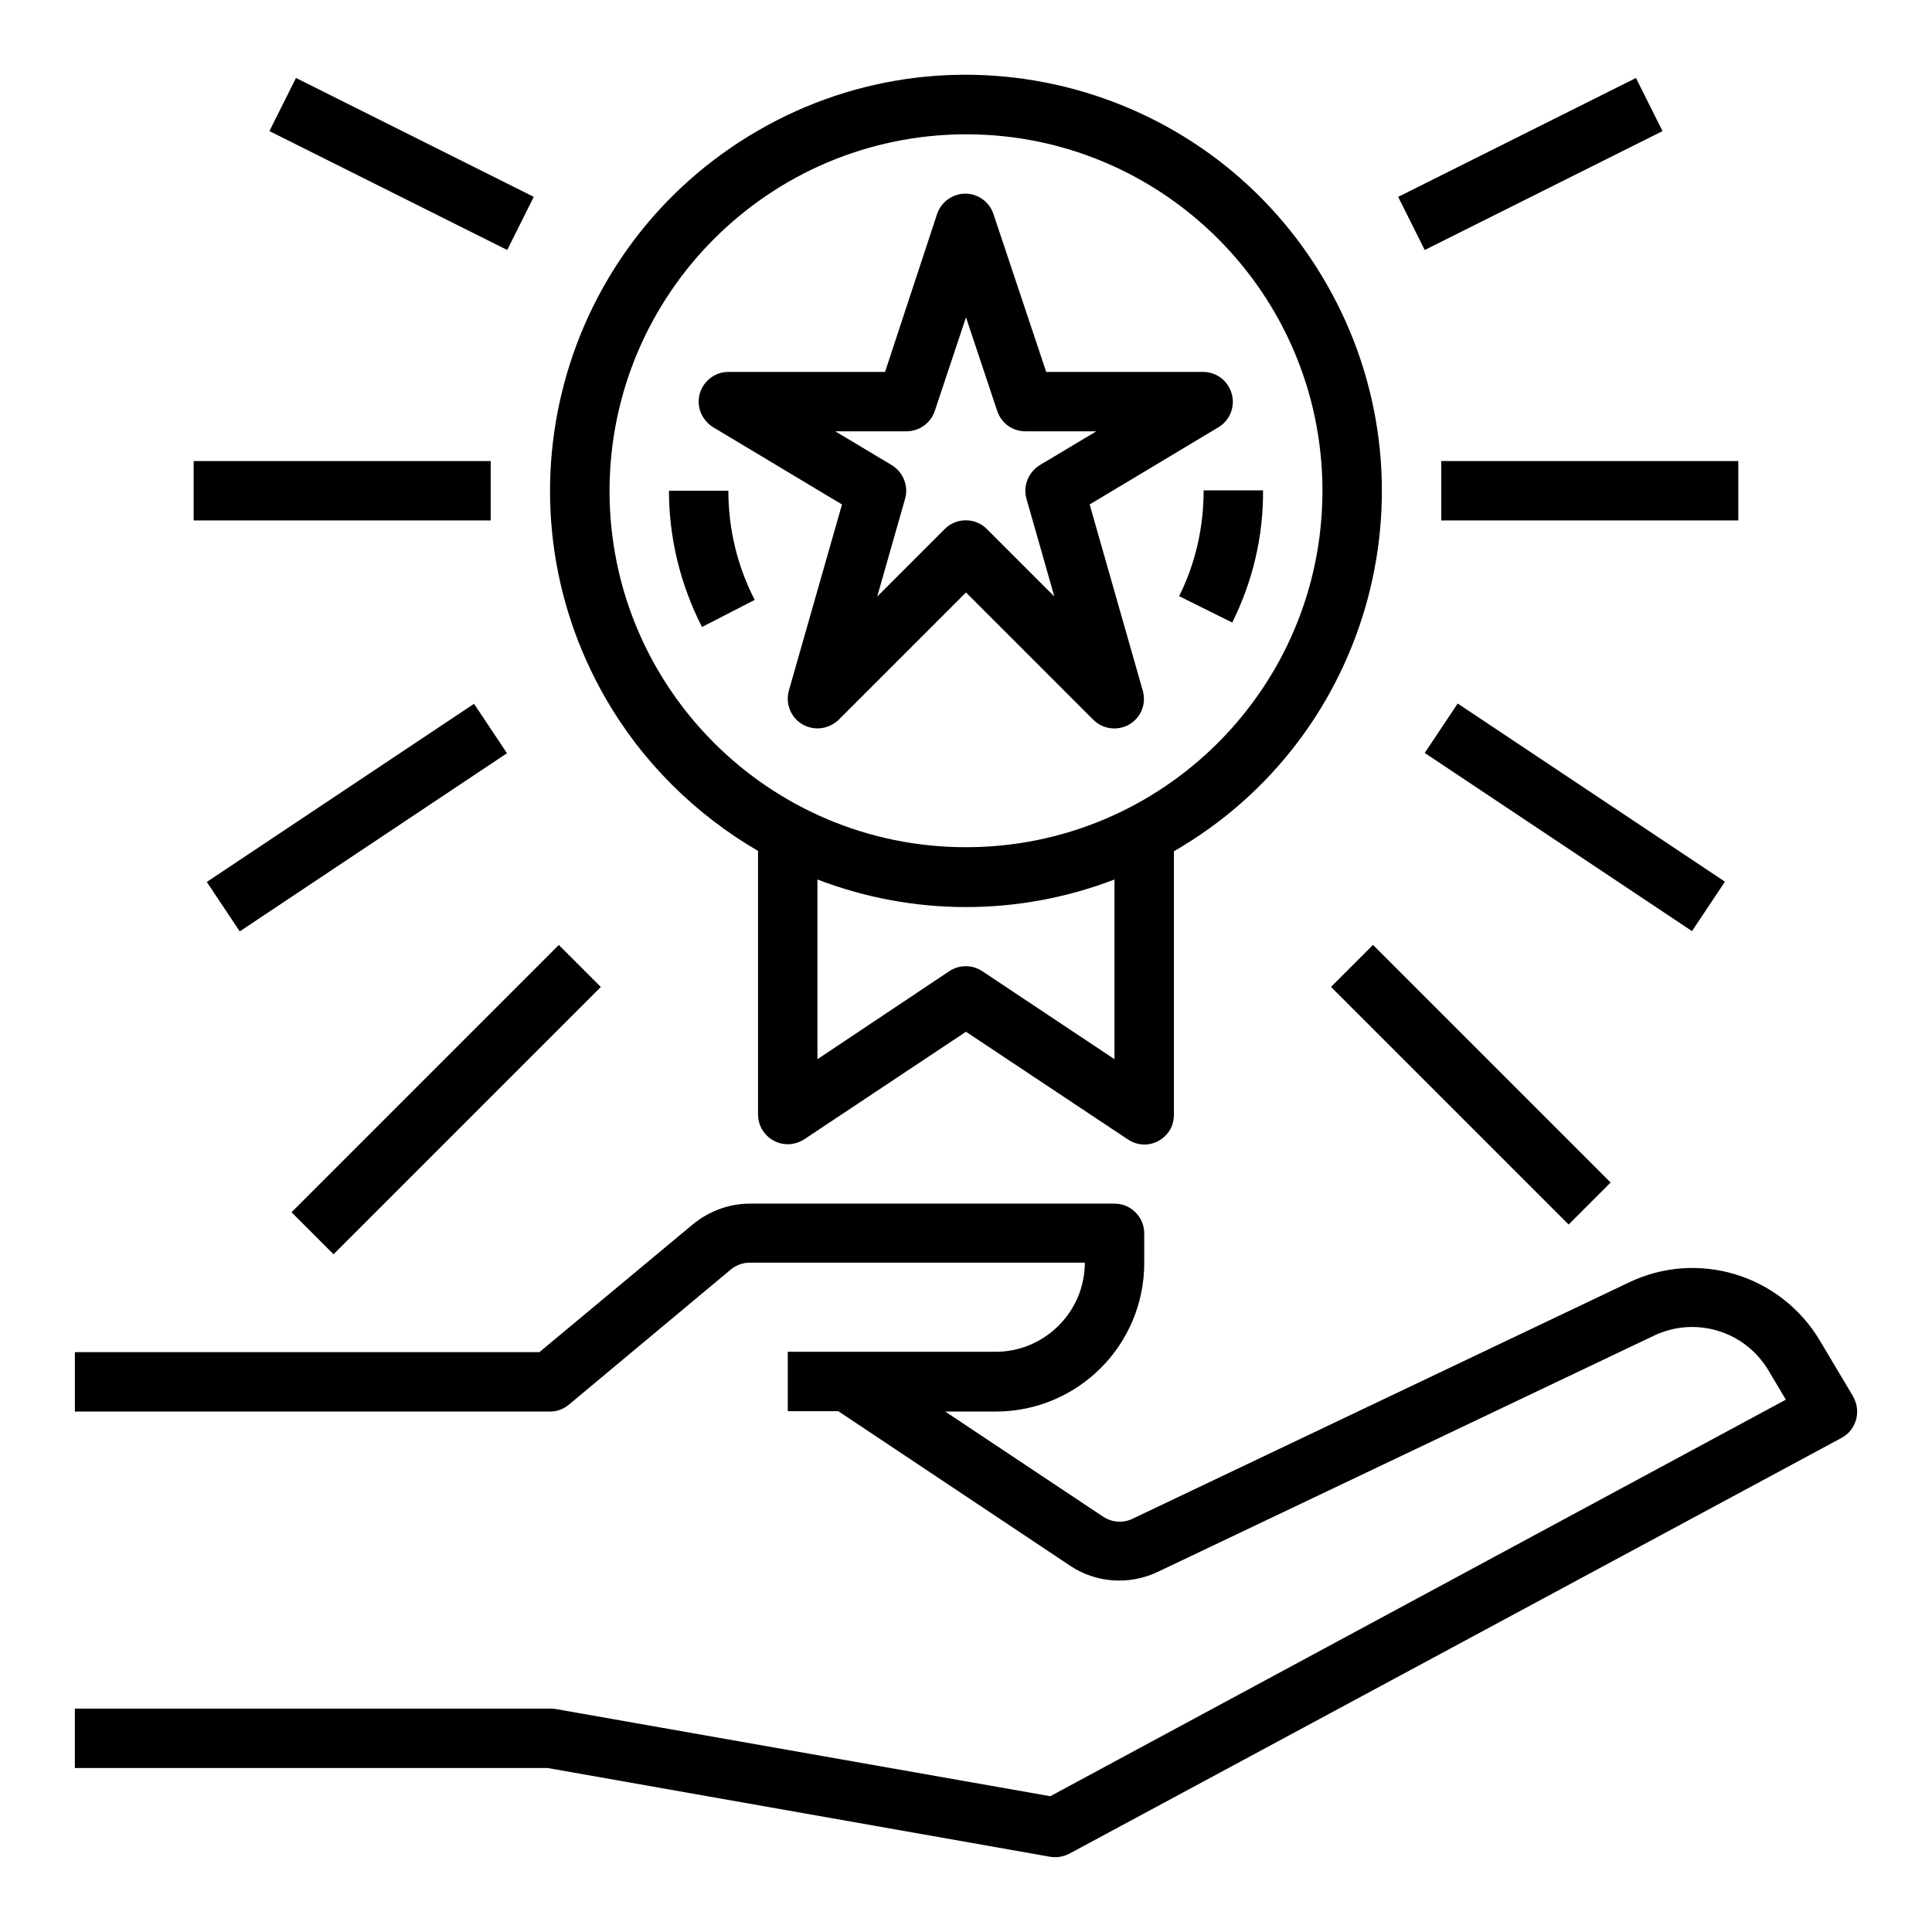 <?xml version="1.0" encoding="UTF-8"?>
<!-- Uploaded to: ICON Repo, www.iconrepo.com, Generator: ICON Repo Mixer Tools -->
<svg fill="#000000" width="800px" height="800px" version="1.1" viewBox="144 144 512 512" xmlns="http://www.w3.org/2000/svg">
 <g>
  <path d="m635.08 514.04-8.855-14.859c-10.43-17.418-32.375-24.109-50.676-15.254l-131.46 62.582c-2.461 1.18-5.41 0.984-7.773-0.59l-41.824-27.844h13.383c21.746 0 39.359-17.613 39.359-39.359v-7.871c0-4.328-3.543-7.871-7.871-7.871h-96.629c-5.512 0-10.824 1.969-15.152 5.512l-40.641 33.848h-123.1v15.742h125.95c1.871 0 3.641-0.688 5.019-1.871l42.805-35.719c1.379-1.18 3.246-1.871 5.019-1.871l88.855 0.004c0 12.988-10.629 23.617-23.617 23.617h-55.105v15.742h13.383l61.402 40.934c6.887 4.625 15.742 5.215 23.223 1.672l131.46-62.582c11.02-5.312 24.207-1.277 30.406 9.152l4.625 7.773-194.93 105.09-131.17-23.125c-0.492-0.098-0.887-0.098-1.379-0.098h-125.95v15.742h125.26l133.14 23.52c1.77 0.297 3.543 0 5.117-0.789l204.67-110.21c3.836-2.066 5.215-6.789 3.246-10.629-0.094-0.195-0.191-0.293-0.191-0.395z"/>
  <path d="m344.89 369.5v69.863c0 4.328 3.543 7.871 7.871 7.871 1.574 0 3.051-0.492 4.328-1.277l42.902-28.535 42.902 28.535c3.641 2.461 8.461 1.477 10.922-2.164 0.887-1.277 1.277-2.856 1.277-4.328v-69.863c52.742-30.406 70.75-97.809 40.344-150.55-30.398-52.75-97.805-70.953-150.55-40.449-52.742 30.504-70.75 97.809-40.344 150.55 9.645 16.73 23.617 30.605 40.344 40.348zm94.465 55.199-35.031-23.32c-2.656-1.77-6.102-1.77-8.758 0l-34.934 23.32v-47.625c25.387 9.742 53.332 9.742 78.719 0zm-39.359-245.11c52.152 0 94.465 42.312 94.465 94.465s-42.312 94.465-94.465 94.465-94.465-42.312-94.465-94.465c0.098-52.152 42.312-94.367 94.465-94.465z"/>
  <path d="m332.99 257.22 34.145 20.469-14.07 49.297c-1.18 4.133 1.18 8.562 5.41 9.742 2.754 0.789 5.707 0 7.773-1.969l33.75-33.75 33.75 33.75c3.051 3.051 8.07 3.051 11.121 0 2.066-2.066 2.754-5.019 1.969-7.773l-14.07-49.297 34.145-20.469c3.738-2.262 4.922-7.086 2.656-10.824-1.379-2.363-3.938-3.836-6.789-3.836h-41.523l-13.973-41.82c-1.379-4.133-5.805-6.394-9.938-5.019-2.363 0.789-4.231 2.656-5.019 5.019l-13.777 41.82h-41.523c-4.328 0-7.871 3.543-7.871 7.871-0.004 2.754 1.473 5.312 3.836 6.789zm51.266 1.082c3.344 0 6.394-2.164 7.477-5.41l8.266-24.797 8.266 24.797c1.082 3.246 4.035 5.41 7.477 5.41h18.793l-14.957 8.953c-3.051 1.871-4.527 5.512-3.543 8.953l7.379 25.879-17.91-17.91c-3.051-3.051-8.07-3.051-11.121 0l-17.91 17.91 7.379-25.879c0.984-3.445-0.492-7.086-3.543-8.953l-14.957-8.953z"/>
  <path d="m195.32 266.18h78.719v15.742h-78.719z"/>
  <path d="m198.8 377.73 70.824-47.215 8.734 13.102-70.824 47.215z"/>
  <path d="m221.26 465.26 70.832-70.832 11.133 11.133-70.832 70.832z"/>
  <path d="m215.4 178.74 7.039-14.082 63.016 31.508-7.039 14.082z"/>
  <path d="m525.95 266.18h78.719v15.742h-78.719z"/>
  <path d="m521.57 343.54 8.734-13.102 70.824 47.215-8.734 13.102z"/>
  <path d="m496.73 405.54 11.133-11.133 62.969 62.969-11.133 11.133z"/>
  <path d="m514.53 196.17 63.016-31.508 7.039 14.082-63.016 31.508z"/>
  <path d="m337.02 274.05h-15.742c0 12.594 3.051 24.895 8.758 36.113l13.973-7.184c-4.629-8.957-6.988-18.895-6.988-28.93z"/>
  <path d="m456.48 301.99 14.07 6.988c5.41-10.824 8.266-22.828 8.168-35.031h-15.742c0 9.84-2.168 19.383-6.496 28.043z"/>
 </g>
</svg>